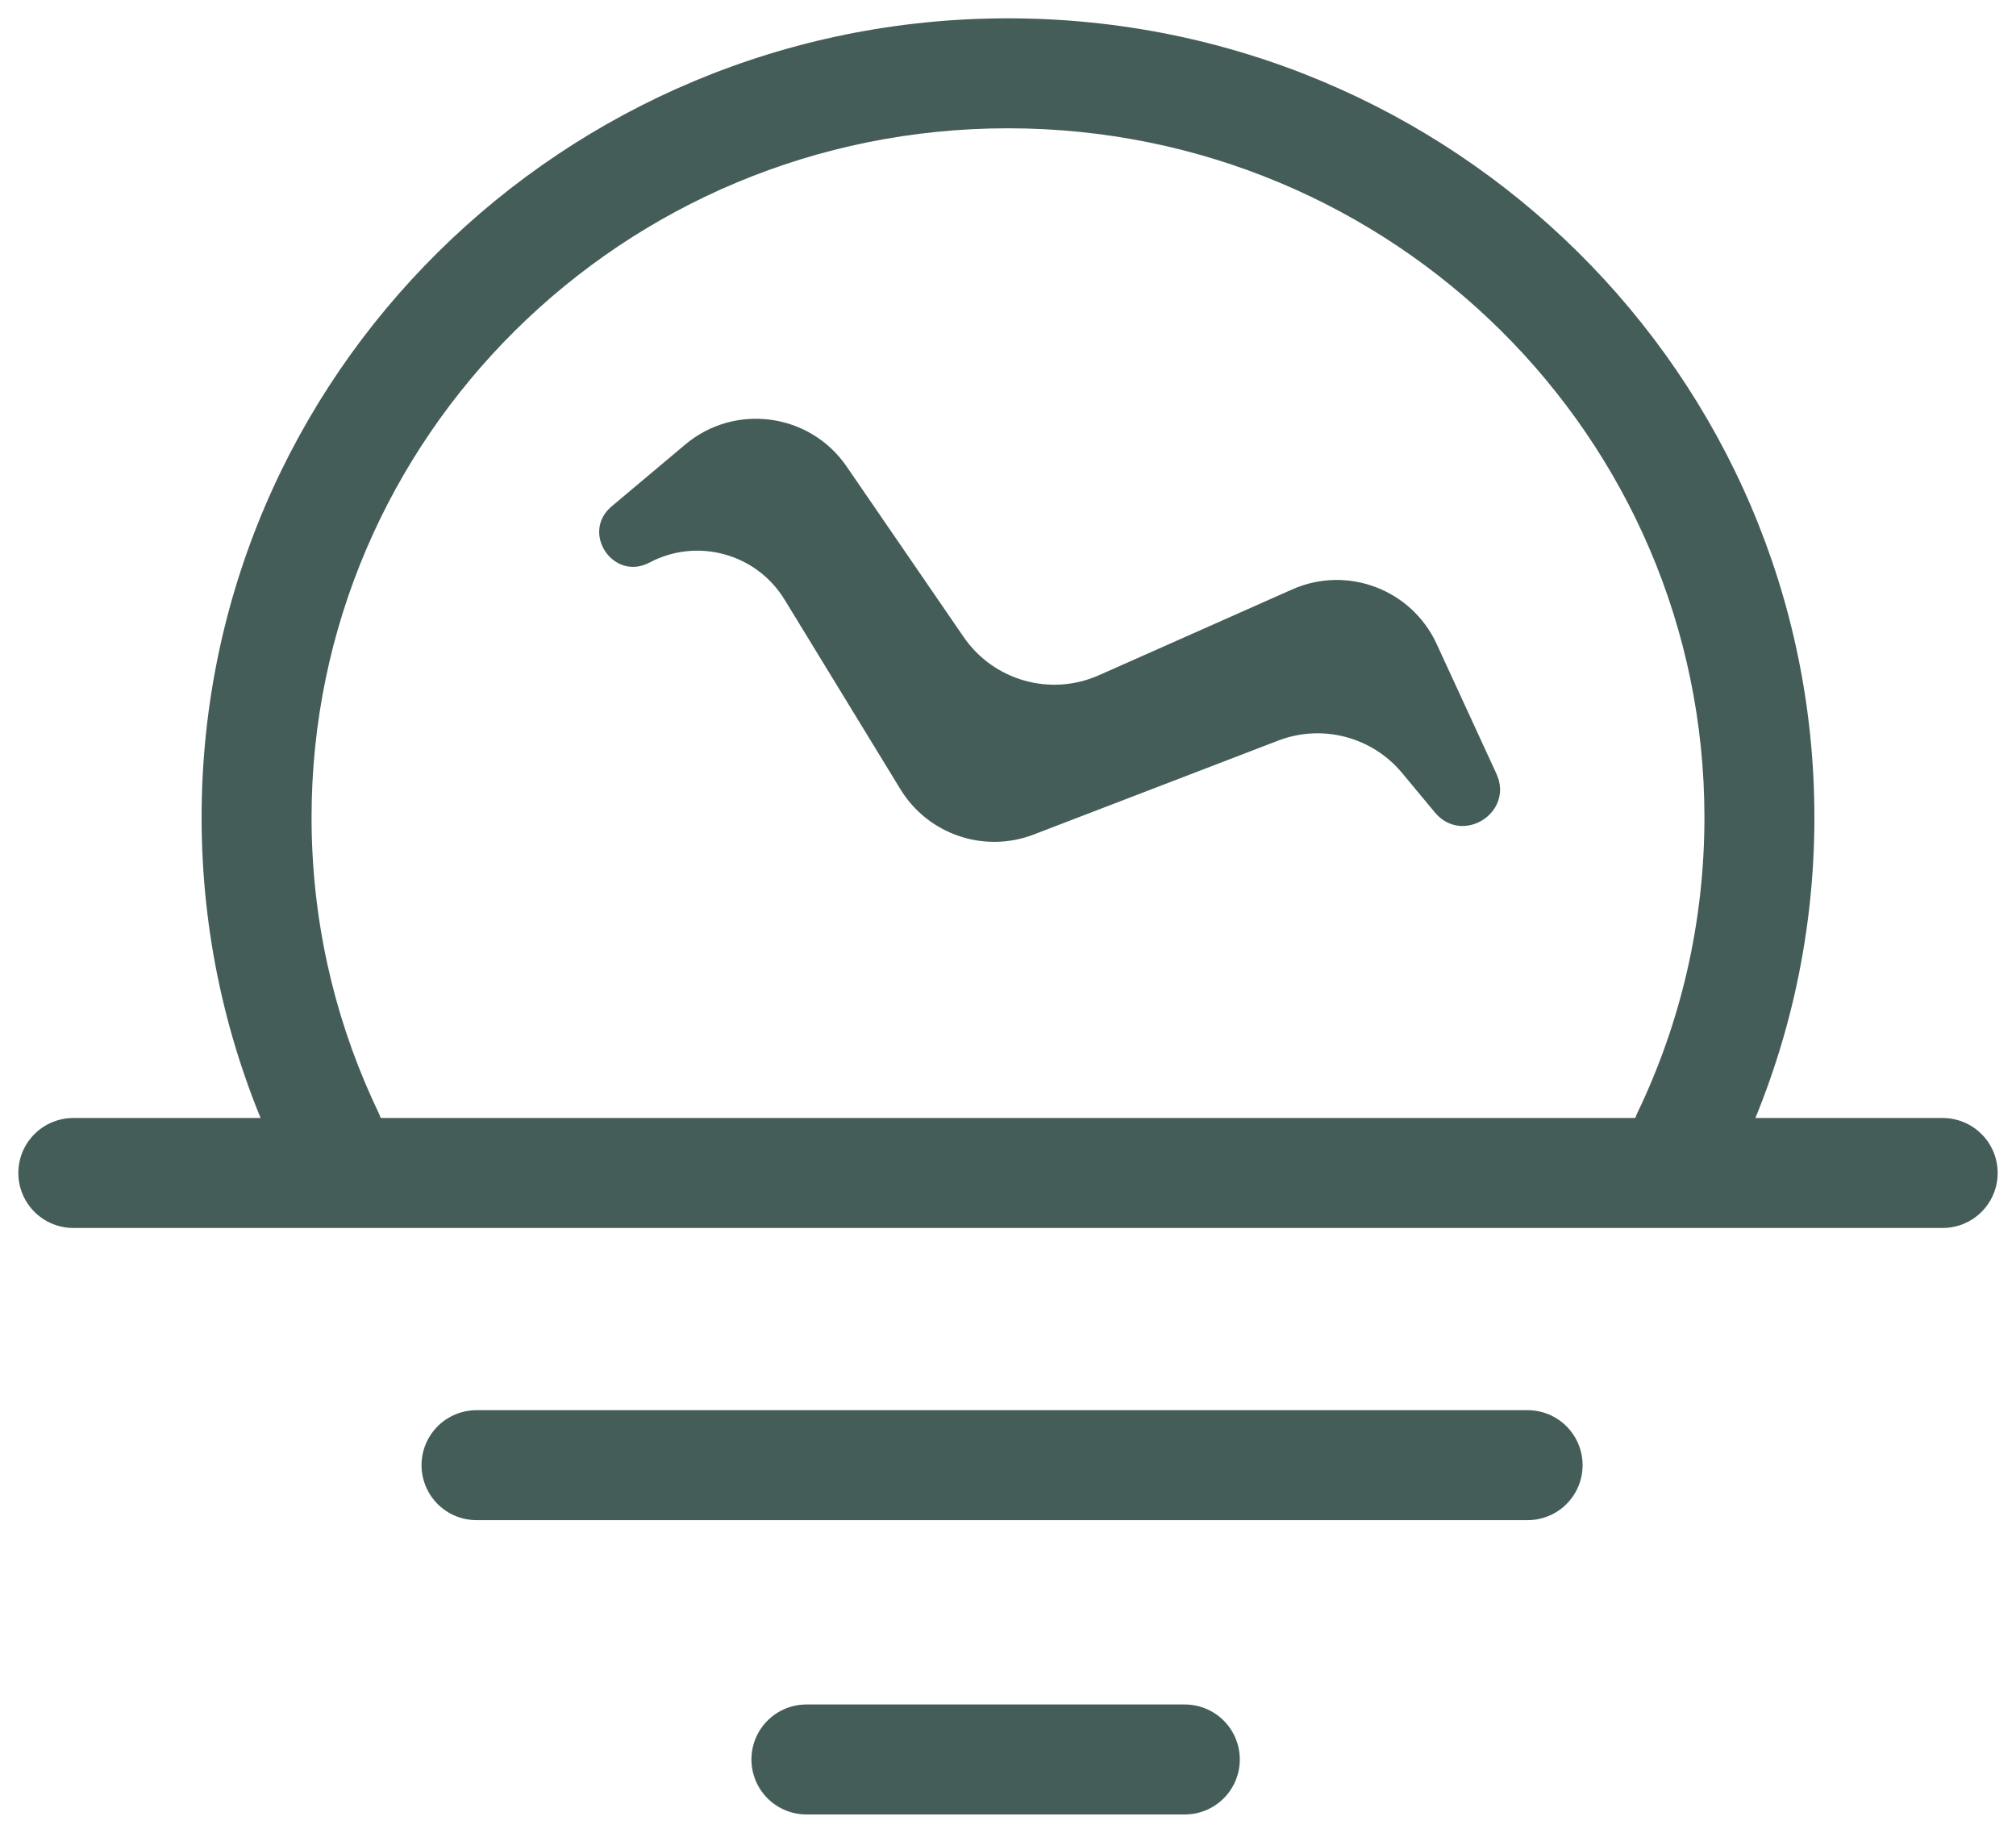 <svg width="55" height="50" viewBox="0 0 55 50" fill="none" xmlns="http://www.w3.org/2000/svg">
<path d="M2 32H53" stroke="#455D58" stroke-width="3" stroke-linecap="round"/>
<path d="M13 39.971H41.676" stroke="#455D58" stroke-width="3" stroke-linecap="round"/>
<path d="M22 48H32.324" stroke="#455D58" stroke-width="3" stroke-linecap="round"/>
<path d="M24.564 21.53L21.405 16.359C20.637 15.101 19.023 14.658 17.72 15.347C16.735 15.869 15.834 14.531 16.687 13.814L18.694 12.128C20.05 10.988 22.094 11.265 23.097 12.726L26.29 17.378C27.108 18.569 28.66 19.008 29.981 18.421L35.251 16.081C36.751 15.415 38.507 16.077 39.194 17.567L40.824 21.107C41.314 22.169 39.895 23.064 39.147 22.165L38.251 21.087C37.429 20.099 36.069 19.744 34.869 20.205L28.2 22.767C26.848 23.286 25.319 22.765 24.564 21.53Z" fill="#455D58"/>
<path d="M8.78 30.586L10.147 29.968L10.147 29.968L8.78 30.586ZM7.62 31.649C7.979 32.396 8.875 32.711 9.622 32.352C10.368 31.994 10.684 31.098 10.325 30.351L7.62 31.649ZM44.675 30.351C44.316 31.098 44.632 31.994 45.378 32.352C46.125 32.711 47.021 32.396 47.38 31.649L44.675 30.351ZM8.5 22.3C8.5 11.931 16.993 3.5 27.5 3.5V0.5C15.364 0.5 5.5 10.246 5.5 22.3H8.5ZM27.5 3.5C38.007 3.5 46.5 11.931 46.5 22.3H49.5C49.5 10.246 39.636 0.5 27.5 0.5V3.5ZM10.147 29.968C9.089 27.628 8.5 25.034 8.5 22.3H5.5C5.5 25.469 6.183 28.483 7.413 31.204L10.147 29.968ZM10.325 30.351C10.264 30.224 10.205 30.096 10.147 29.968L7.413 31.204C7.48 31.353 7.55 31.501 7.62 31.649L10.325 30.351ZM46.5 22.3C46.5 25.184 45.845 27.912 44.675 30.351L47.38 31.649C48.739 28.814 49.5 25.643 49.5 22.3H46.5Z" fill="#455D58"/>
</svg>
